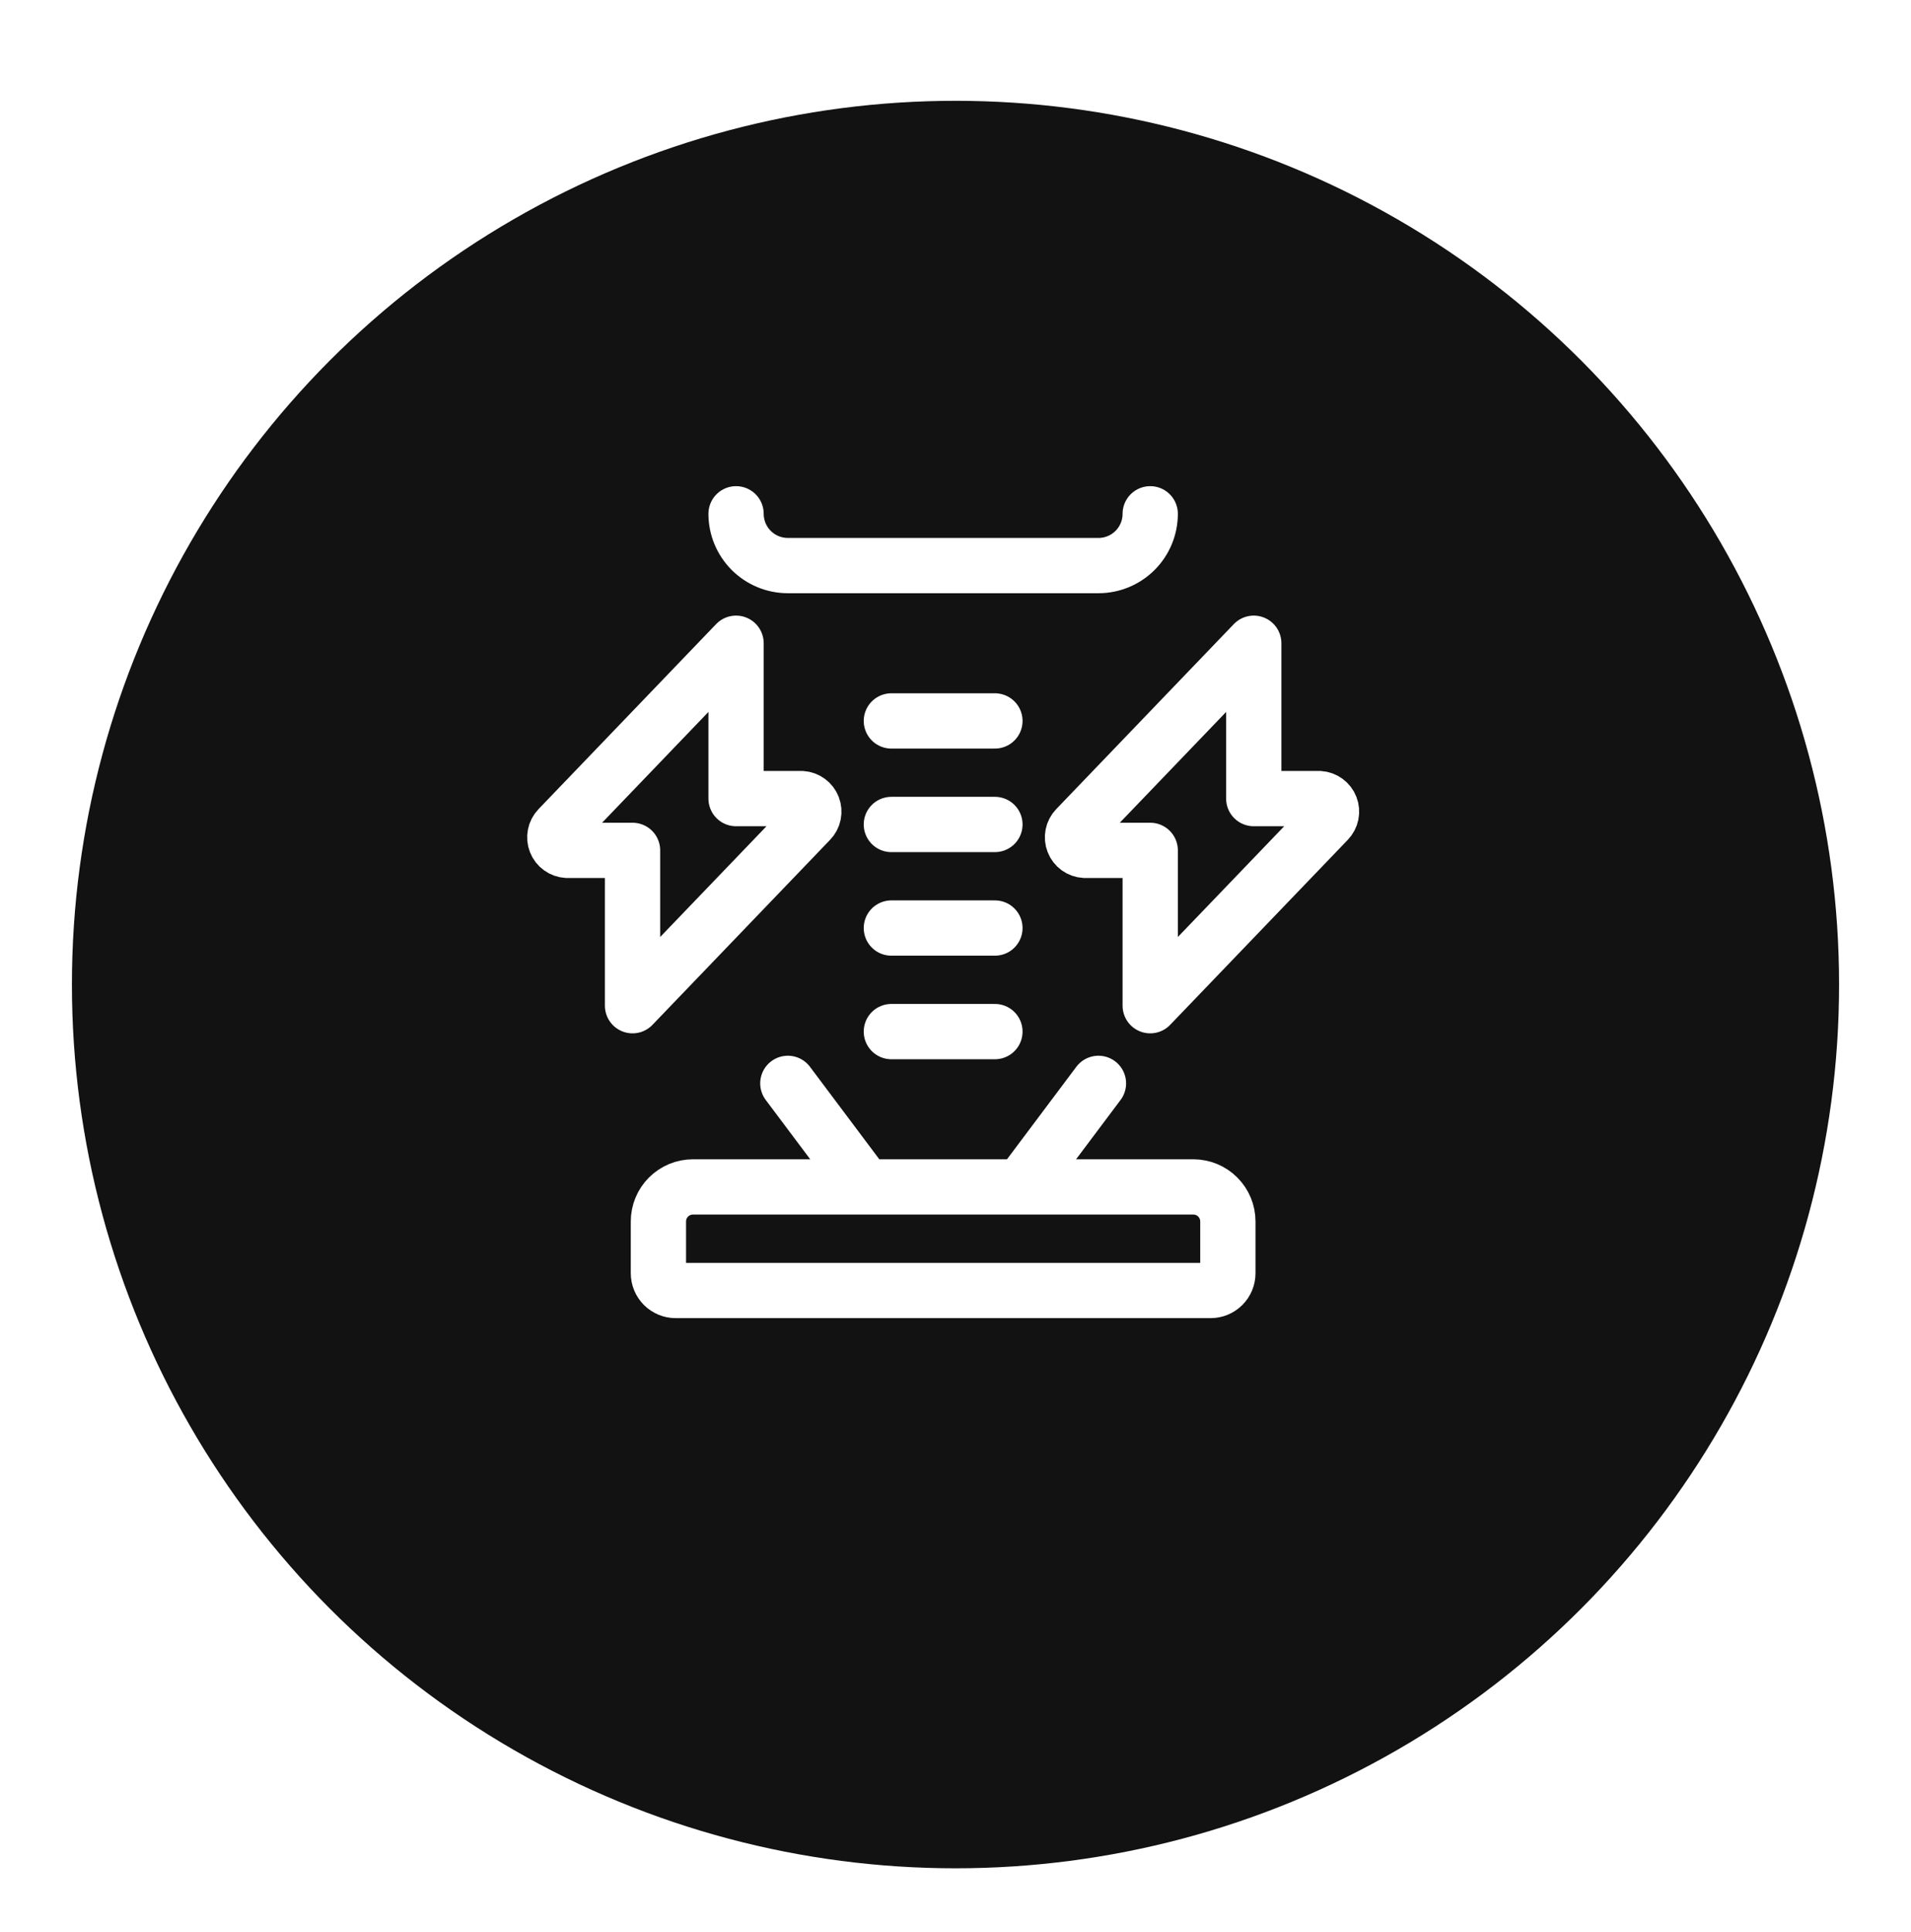 <svg width="93" height="94" viewBox="0 0 93 94" fill="none" xmlns="http://www.w3.org/2000/svg">
<g filter="url(#filter0_d_1588_1650)">
<circle cx="46.5" cy="43.905" r="43" fill="#121212"/>
</g>
<path d="M43.379 40.116H48.418M43.379 35.078H48.418M43.379 45.155H48.418M43.379 50.194H48.418M42.12 57.752L38.341 52.713M49.678 57.752L53.457 52.713M55.976 25C55.976 25.668 55.711 26.309 55.238 26.782C54.766 27.254 54.125 27.519 53.457 27.519H38.341C37.672 27.519 37.032 27.254 36.559 26.782C36.087 26.309 35.821 25.668 35.821 25M33.722 57.752H58.076C58.521 57.752 58.949 57.929 59.263 58.244C59.578 58.559 59.755 58.986 59.755 59.431V61.951C59.755 62.174 59.667 62.387 59.509 62.545C59.352 62.702 59.138 62.791 58.916 62.791H32.882C32.659 62.791 32.446 62.702 32.288 62.545C32.131 62.387 32.042 62.174 32.042 61.951V59.431C32.042 58.986 32.219 58.559 32.534 58.244C32.849 57.929 33.276 57.752 33.722 57.752ZM35.821 31.298L27.178 40.301C27.094 40.389 27.036 40.498 27.012 40.618C26.988 40.737 26.999 40.861 27.044 40.974C27.088 41.087 27.164 41.185 27.263 41.256C27.361 41.328 27.478 41.369 27.6 41.376H30.783V48.934L39.427 39.931C39.512 39.844 39.569 39.735 39.593 39.616C39.617 39.498 39.607 39.374 39.563 39.261C39.52 39.148 39.445 39.05 39.347 38.979C39.249 38.907 39.133 38.864 39.013 38.857H35.821V31.298ZM61.015 31.298L52.372 40.301C52.287 40.389 52.23 40.498 52.206 40.618C52.182 40.737 52.193 40.861 52.238 40.974C52.282 41.087 52.358 41.185 52.456 41.256C52.555 41.328 52.672 41.369 52.794 41.376H55.976V48.934L64.621 39.931C64.705 39.844 64.763 39.735 64.787 39.616C64.811 39.498 64.801 39.374 64.757 39.261C64.713 39.148 64.638 39.05 64.541 38.979C64.443 38.907 64.327 38.864 64.206 38.857H61.015V31.298Z" stroke="white" stroke-width="2.69" stroke-linecap="round" stroke-linejoin="round"/>
<defs>
<filter id="filter0_d_1588_1650" x="0.5" y="0.905" width="92" height="93" filterUnits="userSpaceOnUse" color-interpolation-filters="sRGB">
<feFlood flood-opacity="0" result="BackgroundImageFix"/>
<feColorMatrix in="SourceAlpha" type="matrix" values="0 0 0 0 0 0 0 0 0 0 0 0 0 0 0 0 0 0 127 0" result="hardAlpha"/>
<feOffset dy="4"/>
<feGaussianBlur stdDeviation="1.5"/>
<feComposite in2="hardAlpha" operator="out"/>
<feColorMatrix type="matrix" values="0 0 0 0 0 0 0 0 0 0 0 0 0 0 0 0 0 0 0.25 0"/>
<feBlend mode="normal" in2="BackgroundImageFix" result="effect1_dropShadow_1588_1650"/>
<feBlend mode="normal" in="SourceGraphic" in2="effect1_dropShadow_1588_1650" result="shape"/>
</filter>
</defs>
</svg>
